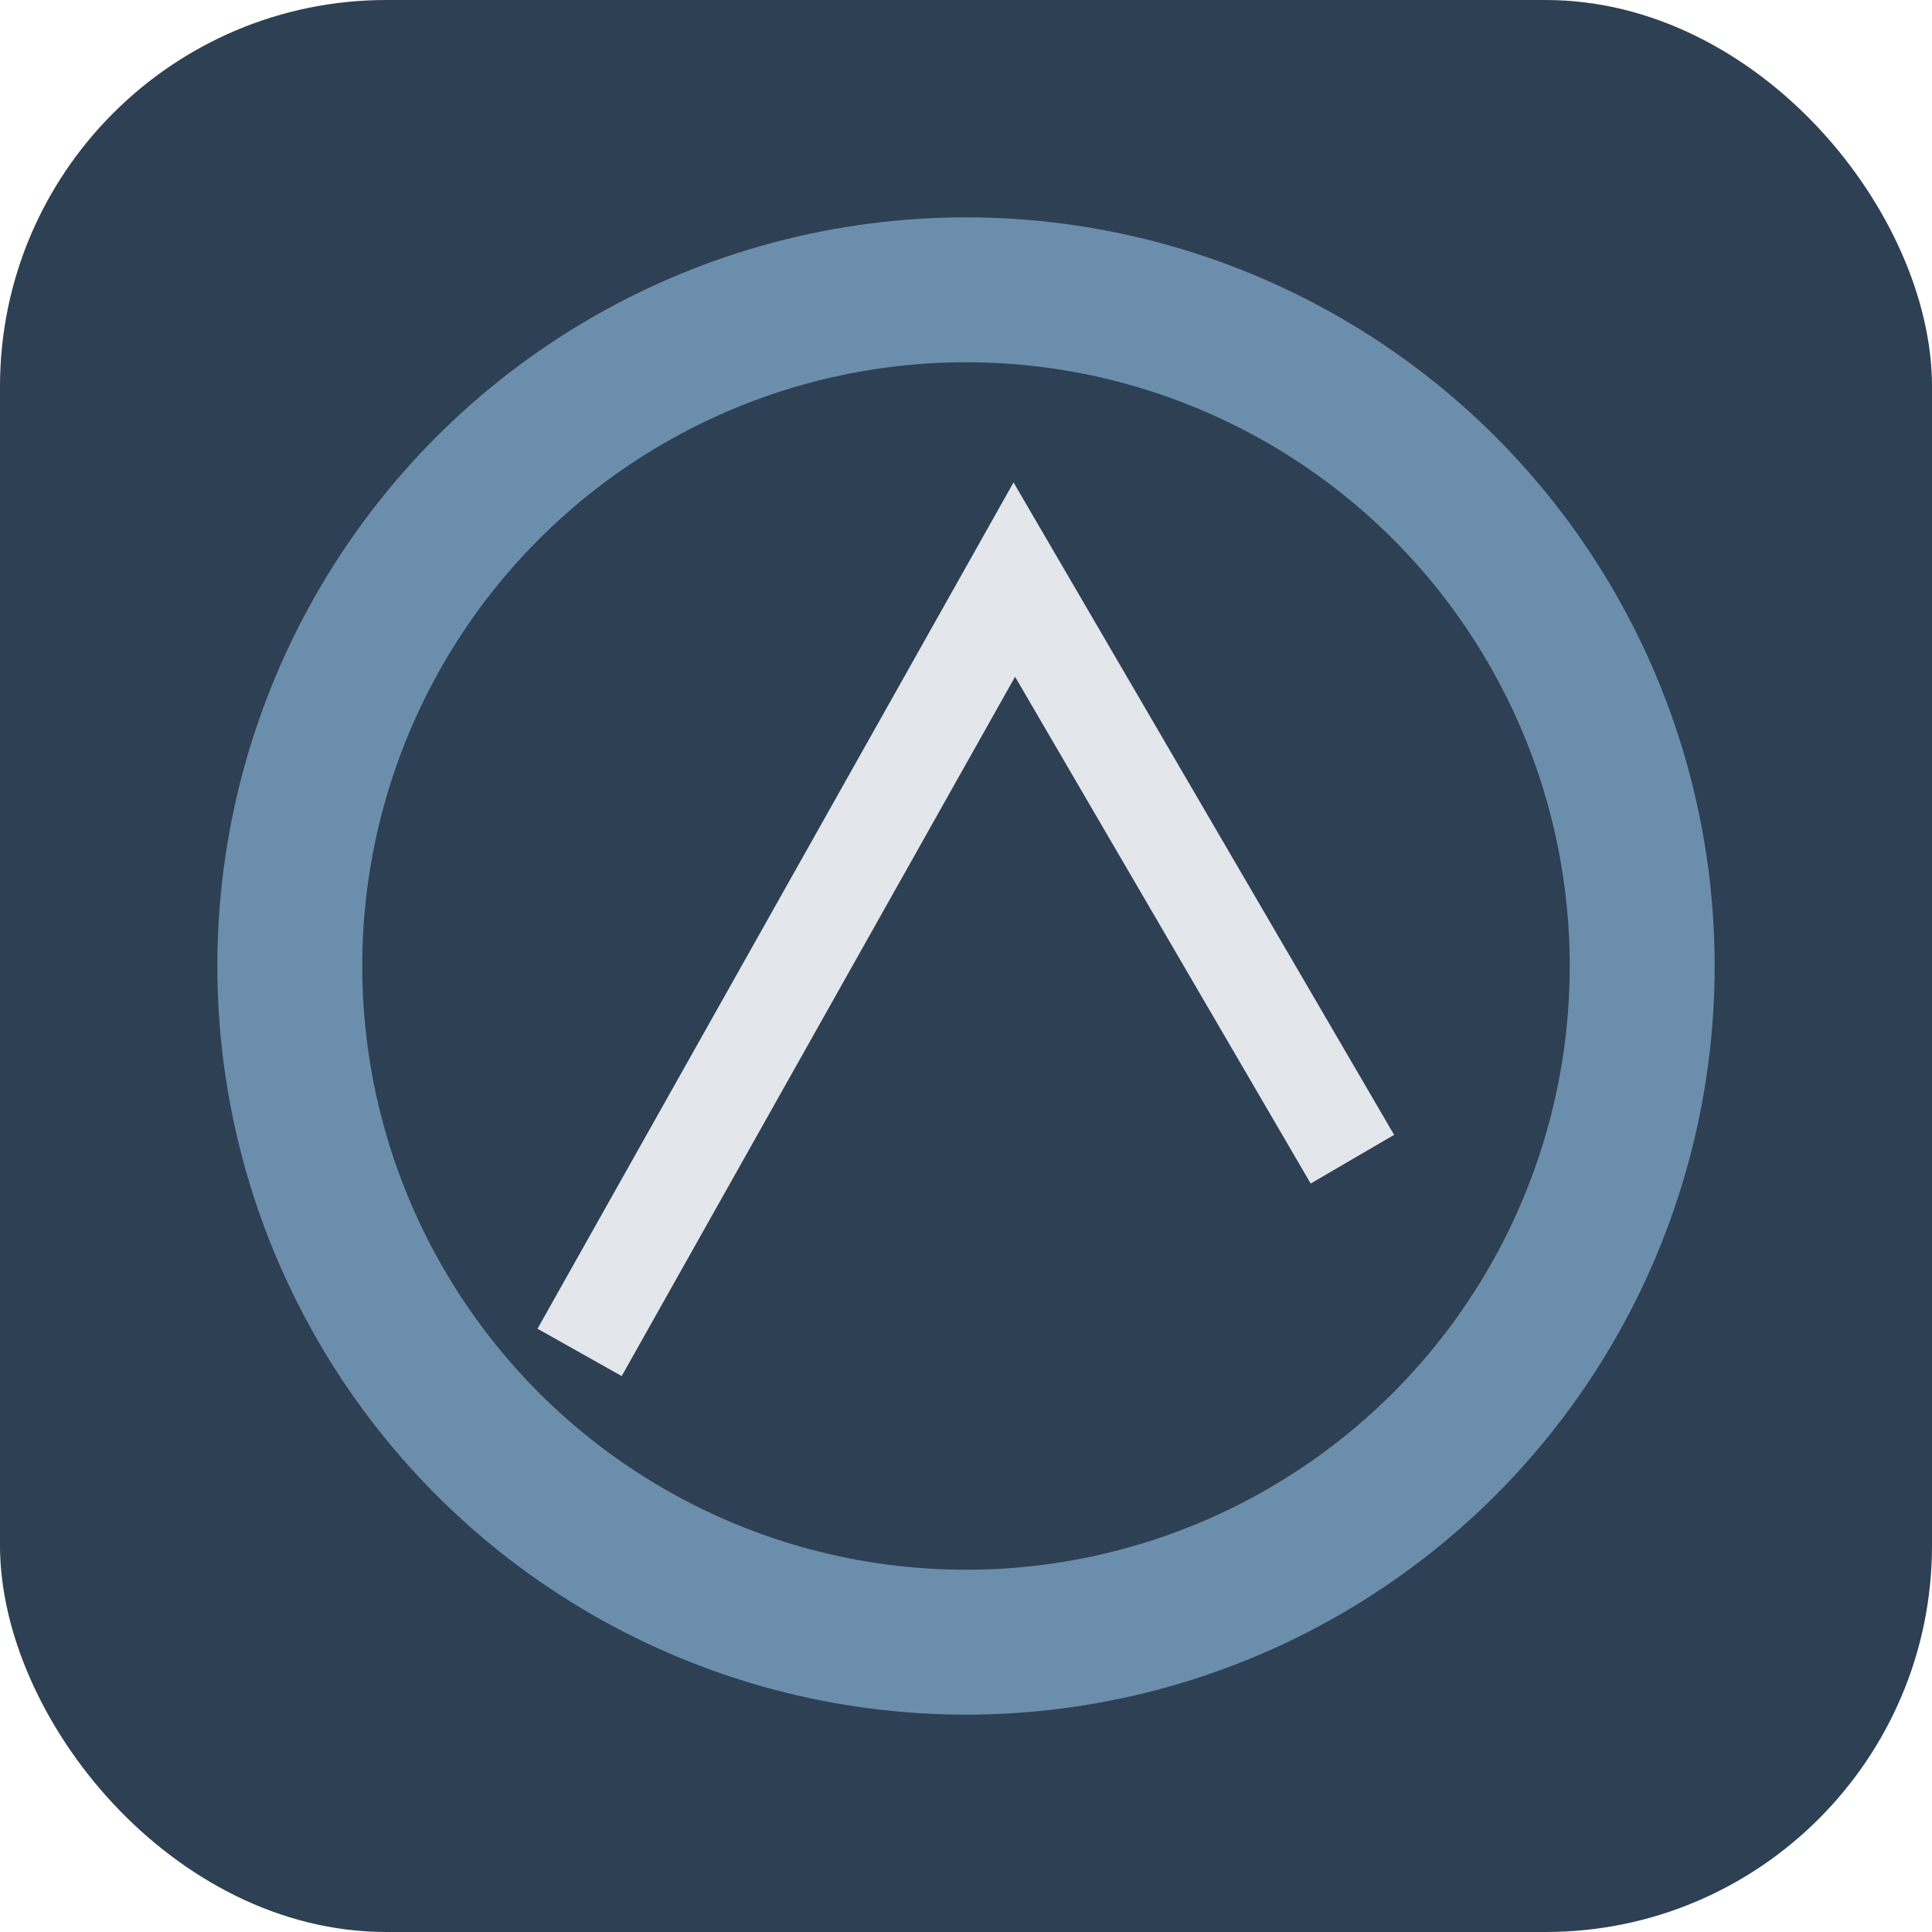 <?xml version="1.0" encoding="UTF-8"?>
<svg xmlns="http://www.w3.org/2000/svg" width="40" height="40" viewBox="0 0 40 40"><rect width="40" height="40" rx="8" fill="#2E4053"/><circle cx="20" cy="20" r="14" fill="none" stroke="#6C8EAD" stroke-width="3"/><path d="M12 28l9-16 7 12" fill="none" stroke="#E3E6EA" stroke-width="2"/></svg>
